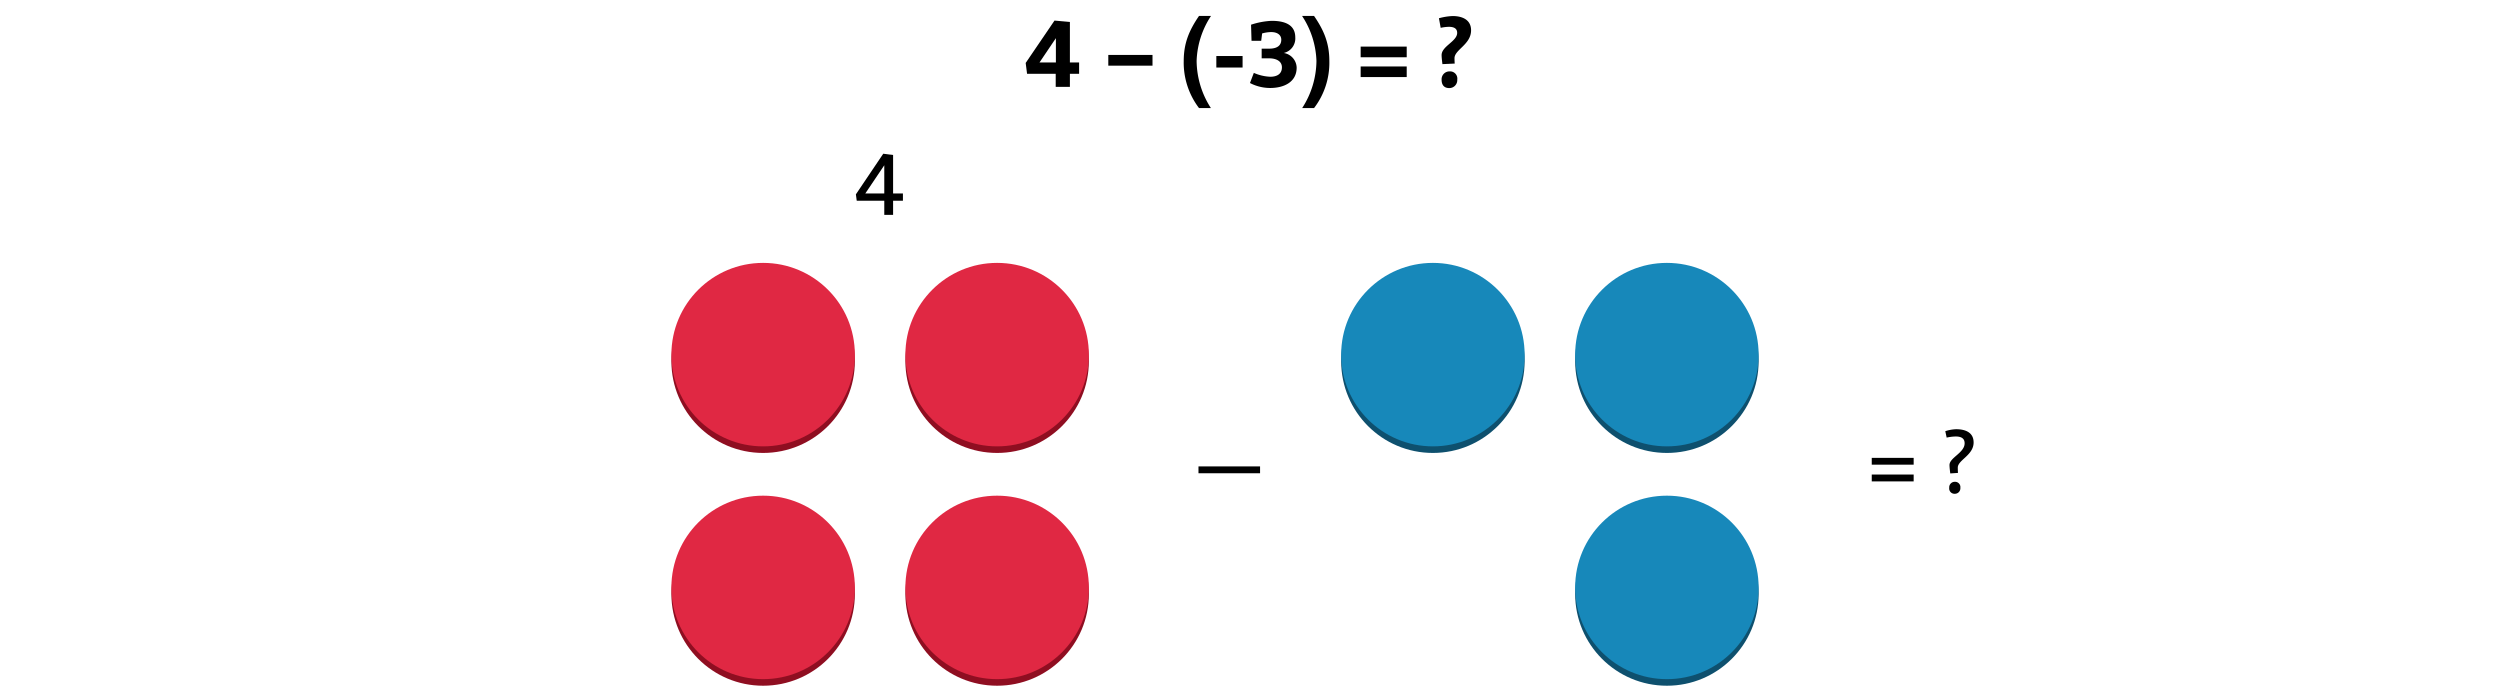<svg xmlns="http://www.w3.org/2000/svg" width="760" height="210.979" viewBox="0 0 760 210.979"><title>manu8_03.07</title><circle cx="435.6" cy="109.807" r="27.889" fill="#0e506e"/><circle cx="506.736" cy="109.807" r="27.889" fill="#0e506e"/><circle cx="506.736" cy="180.573" r="27.889" fill="#0e506e"/><circle cx="231.991" cy="109.807" r="27.889" fill="#8f0e21"/><circle cx="303.127" cy="109.807" r="27.889" fill="#8f0e21"/><circle cx="231.991" cy="180.573" r="27.889" fill="#8f0e21"/><circle cx="303.127" cy="180.573" r="27.889" fill="#8f0e21"/><path d="M271.5,58.821h2.989v2.21H271.5v4.29h-2.679v-4.29h-8.372l-.26-1.95,8.32-12.35,2.991.39Zm-2.679-8.58-5.772,8.58h5.772Z"/><path d="M383.06,143.869H364.339v-2.08H383.06Z"/><path d="M581.753,141.269H569.012v-2.08h12.741Zm0,5.07H569.012v-2.08h12.741Z"/><path d="M592.88,143.921s-.234-1.768-.234-2.548c0-2.262,4.6-3.718,4.6-6.6,0-1.43-.91-2.08-2.729-2.08a13.892,13.892,0,0,0-2.731.338l-.416-1.95a11.686,11.686,0,0,1,3.276-.6c2.731,0,5.331.909,5.331,4.029,0,3.9-4.811,5.331-4.811,7.645,0,.884.053,1.612.053,1.612Zm1.378,2.548a1.61,1.61,0,0,1,1.69,1.82,1.675,1.675,0,0,1-1.69,1.82,1.61,1.61,0,0,1-1.69-1.82A1.675,1.675,0,0,1,594.258,146.469Z"/><circle cx="231.991" cy="107.807" r="27.889" fill="#e02843"/><circle cx="303.127" cy="107.807" r="27.889" fill="#e02843"/><circle cx="231.991" cy="178.573" r="27.889" fill="#e02843"/><circle cx="303.127" cy="178.573" r="27.889" fill="#e02843"/><circle cx="435.6" cy="107.807" r="27.889" fill="#1788ba"/><circle cx="506.736" cy="107.807" r="27.889" fill="#1788ba"/><circle cx="506.736" cy="178.573" r="27.889" fill="#1788ba"/><path d="M325.248,26.41h-4.312V22.435h-8.708l-.42-3.3c2.912-4.283,5.824-8.6,8.763-12.88l4.677.42V18.99h2.8v3.445h-2.8Zm-9.24-7.42h4.983V11.6Z"/><path d="M350.363,19.97H336.924V16.7h13.439Z"/><path d="M368.142,4.851a26.329,26.329,0,0,0-4.369,13.664,26.771,26.771,0,0,0,4.34,14.336H364.5a22.813,22.813,0,0,1-4.648-14.28c0-5.348,1.568-9.241,4.648-13.72Z"/><path d="M377.745,20.53h-7.979v-3.5h7.979Z"/><path d="M380.321,7.51a23.357,23.357,0,0,1,6.244-1.176c4.676,0,7.2,1.6,7.2,5.04a4.533,4.533,0,0,1-3.5,4.733,4.648,4.648,0,0,1,3.92,4.423c0,4.564-4.06,6.216-8.035,6.216a13.276,13.276,0,0,1-6.161-1.511l1.176-3.081a13.679,13.679,0,0,0,4.985,1.176c2.239,0,3.555-.979,3.555-2.855,0-1.681-1.4-2.744-3.975-2.744h-2.185V14.79h2.324c2.3,0,3.64-.895,3.64-2.716,0-1.4-1.12-2.324-3.08-2.324a10.484,10.484,0,0,0-2.744.42l-.28,2.24h-2.94Z"/><path d="M399.474,4.851c3.08,4.479,4.647,8.372,4.647,13.72a22.651,22.651,0,0,1-4.647,14.28h-3.613a26.771,26.771,0,0,0,4.34-14.336,26.337,26.337,0,0,0-4.368-13.664Z"/><path d="M427.641,17.4h-14V14.174h14Zm0,6.019h-14V20.2h14Z"/><path d="M438.5,19.494s-.252-1.82-.252-2.744c0-2.716,4.732-4.172,4.732-6.748,0-1.26-.868-1.848-2.52-1.848a12.454,12.454,0,0,0-2.492.308l-.532-2.912a18.2,18.2,0,0,1,4.172-.672c2.8,0,5.6,1.036,5.6,4.34,0,4.312-5.04,5.881-5.04,8.484,0,.672.057,1.624.057,1.624Zm2.156,2.212a2.2,2.2,0,0,1,2.352,2.521,2.413,2.413,0,0,1-2.436,2.548c-1.54,0-2.324-.924-2.324-2.548A2.384,2.384,0,0,1,440.659,21.706Z"/></svg>